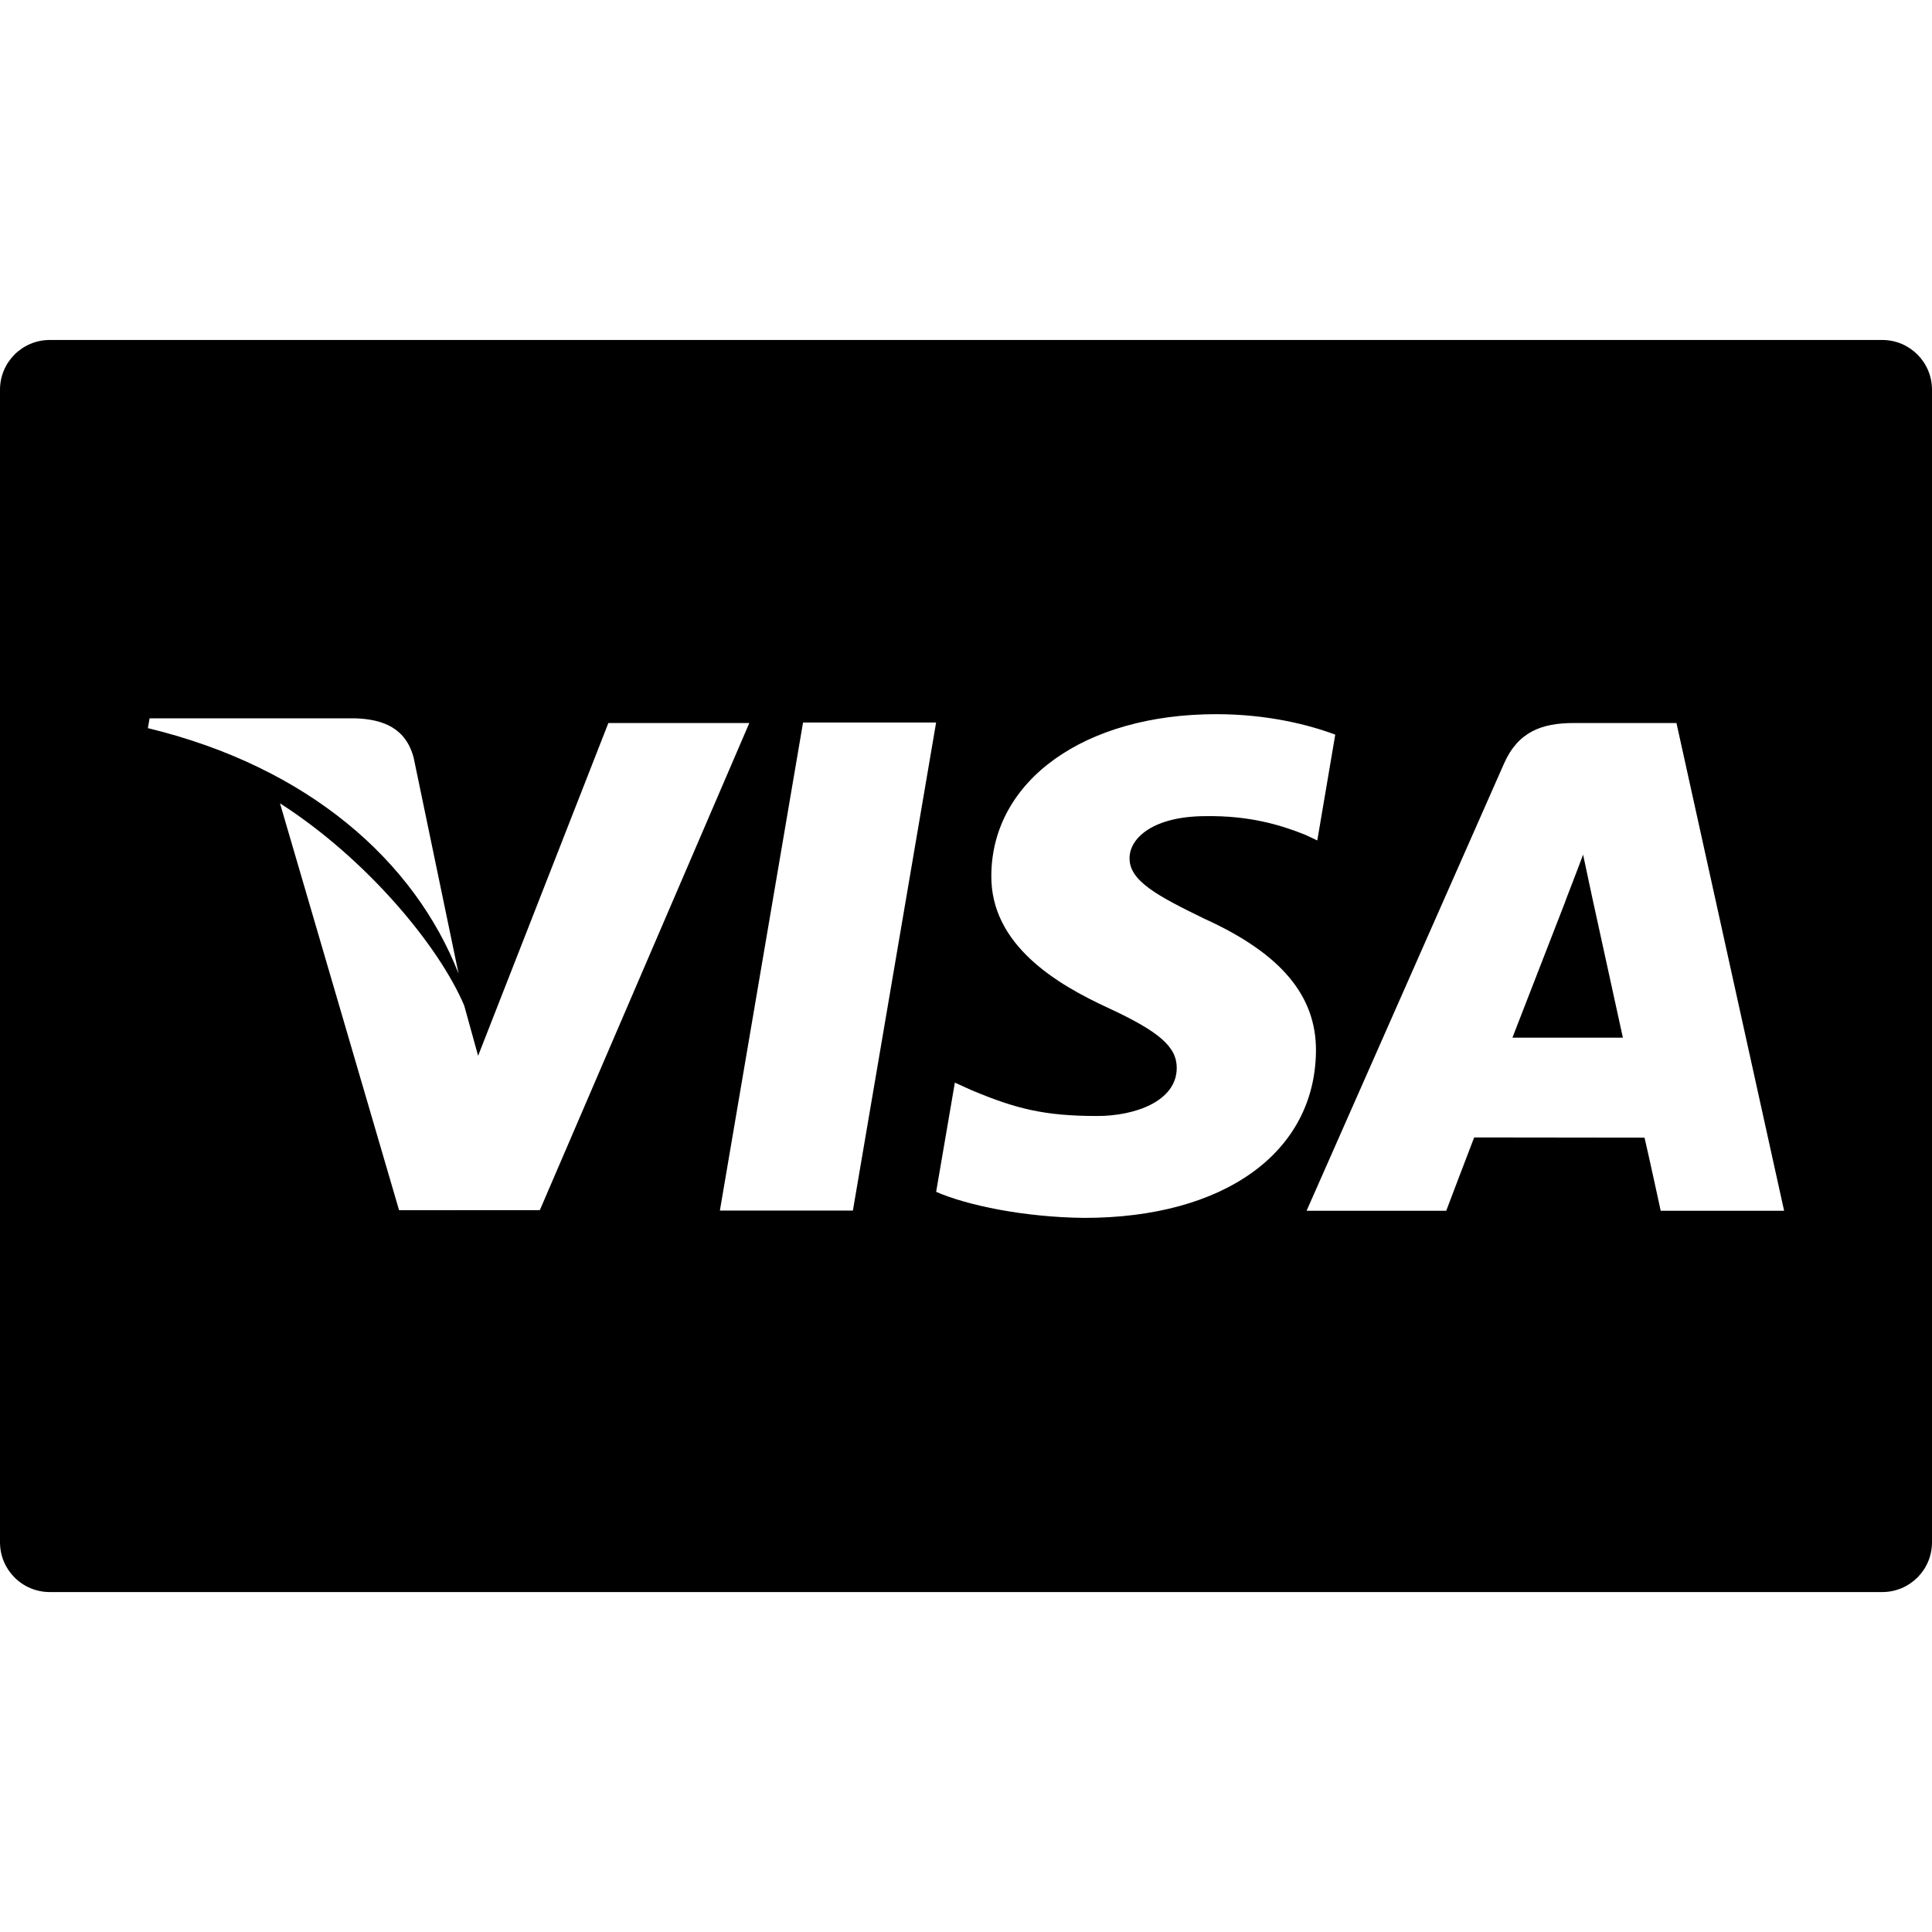 <svg xmlns="http://www.w3.org/2000/svg" width="64" height="64" viewBox="0 0 64 64" fill="none">
    <path d="M62.352 11.262H1.648C0.737 11.262 0 12 0 12.91V51.091C0 52.001 0.737 52.739 1.648 52.739H62.352C63.264 52.739 64 52.001 64 51.091V12.91C64 12 63.264 11.262 62.352 11.262ZM4.955 23.796H11.786C12.707 23.831 13.449 24.125 13.705 25.109L15.191 32.254C13.731 28.517 10.214 25.407 4.899 24.12L4.955 23.796ZM13.22 40.09L9.275 26.611C12.111 28.426 14.527 31.306 15.378 33.311L15.838 34.975L20.153 23.951H24.822L17.883 40.087L13.22 40.09ZM28.253 40.102H23.847L26.602 23.934H31.01L28.253 40.102ZM35.919 40.344C33.944 40.324 32.042 39.933 31.011 39.481L31.631 35.863L32.198 36.12C33.645 36.724 34.582 36.969 36.347 36.969C37.612 36.969 38.969 36.474 38.981 35.39C38.989 34.682 38.414 34.177 36.698 33.383C35.026 32.611 32.811 31.314 32.839 28.992C32.862 25.85 35.931 23.658 40.286 23.658C41.992 23.658 43.36 24.009 44.232 24.336L43.637 27.841L43.24 27.654C42.428 27.328 41.385 27.013 39.942 27.036C38.218 27.036 37.418 27.754 37.418 28.426C37.408 29.183 38.351 29.681 39.892 30.432C42.434 31.585 43.609 32.985 43.593 34.824C43.559 38.178 40.553 40.344 35.919 40.344ZM55.013 40.109C55.013 40.109 54.611 38.25 54.477 37.686C53.836 37.686 49.339 37.679 48.834 37.679C48.663 38.115 47.908 40.109 47.908 40.109H43.282L49.823 25.293C50.288 24.24 51.075 23.951 52.131 23.951H55.535L59.101 40.108L55.013 40.109Z"
          fill="currentColor"></path>
    <path d="M52.739 29.705L52.442 28.311C52.218 28.92 51.831 29.898 51.856 29.855C51.856 29.855 50.463 33.444 50.101 34.374H53.76C53.583 33.564 52.739 29.705 52.739 29.705Z"
          fill="currentColor"></path>
</svg>